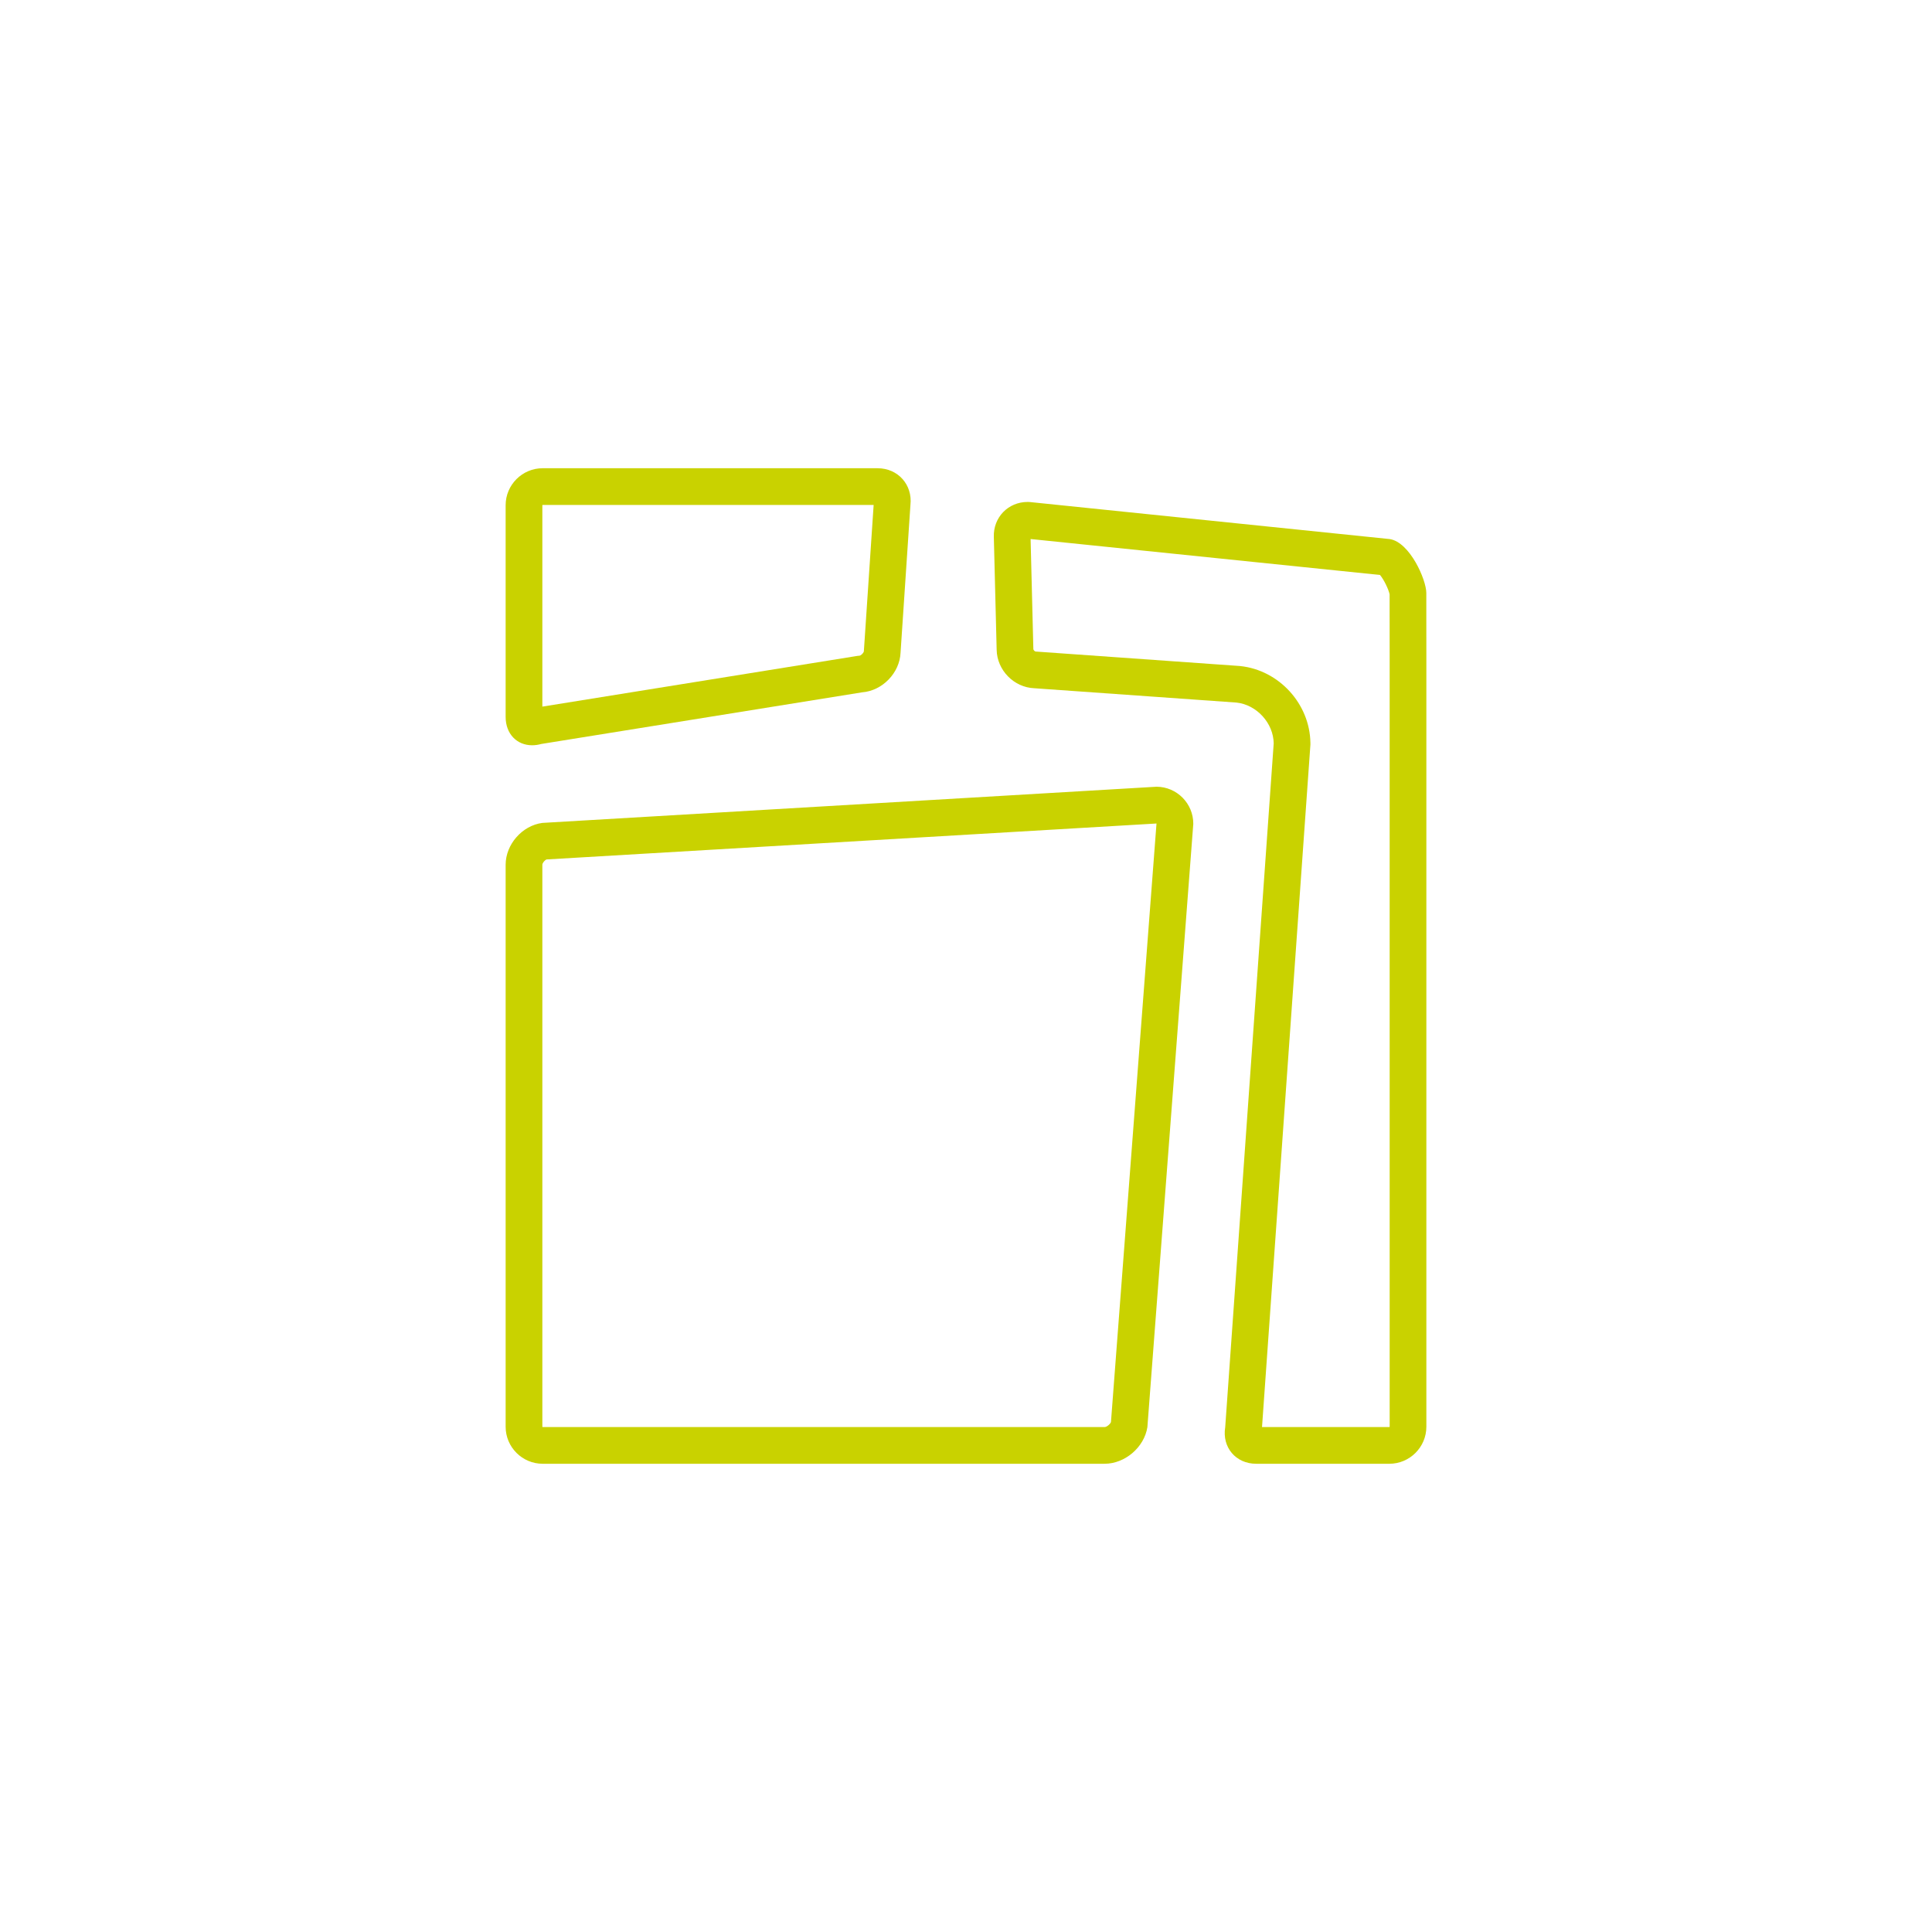 <?xml version="1.0" encoding="utf-8"?>
<!-- Generator: Adobe Illustrator 15.1.0, SVG Export Plug-In . SVG Version: 6.00 Build 0)  -->
<!DOCTYPE svg PUBLIC "-//W3C//DTD SVG 1.1//EN" "http://www.w3.org/Graphics/SVG/1.1/DTD/svg11.dtd">
<svg version="1.1" id="Calque_1" xmlns="http://www.w3.org/2000/svg" xmlns:xlink="http://www.w3.org/1999/xlink" x="0px" y="0px"
	 width="1000px" height="1000px" viewBox="0 0 1000 1000" enable-background="new 0 0 1000 1000" xml:space="preserve">
<rect fill="none" width="1000" height="1000"/>
<g>
	<g>
		<g>
			<g>
				<path fill="#C9D200" d="M452.197,261.358l-5.026,75.163l-0.016,0.238l-0.01,0.239c-0.036,0.876-1.458,2.334-2.34,2.401
					l-0.797,0.06l-0.788,0.127l-162.502,26.159l-0.002-104.254c0.017-0.043,0.093-0.119,0.141-0.134H452.197 M454.252,242.358
					H280.857c-10.529,0-19.139,8.608-19.139,19.139v109.551c0,8.833,5.84,14.7,13.714,14.7c1.51,0,3.096-0.216,4.728-0.668
					l166.08-26.734c10.496-0.795,19.451-10.045,19.889-20.557l5.109-76.416C472.422,250.913,464.779,242.358,454.252,242.358
					L454.252,242.358z"/>
			</g>
		</g>
		<g>
			<g>
				<path fill="#C9D200" d="M598.59,426.245c0.004,0.004,0.008,0.009,0.012,0.013l-23.572,309.799
					c-0.44,1.139-2.214,2.586-3.281,2.586l-290.893,0.003c-0.045-0.018-0.123-0.096-0.137-0.14V447.599
					c0-0.916,1.236-2.406,2.207-2.755L598.59,426.245 M598.635,407.21l-317.945,18.732c-10.438,1.386-18.971,11.132-18.971,21.656
					v290.907c0,10.522,8.609,19.137,19.139,19.137h290.891c10.529,0,20.479-8.516,22.133-18.915l23.762-312.285
					C617.715,415.92,609.158,407.259,598.635,407.21L598.635,407.21z"/>
			</g>
		</g>
		<g>
			<g>
				<path fill="#C9D200" d="M533.438,278.997l180.854,18.605c1.981,2.357,4.416,7.378,4.965,10.004
					c0,6.53,0.006,11.761,0.006,11.761v0.035v0.021c0.001,0.387,0.02,8.825,0.02,19.092l0.003,399.991
					c-0.018,0.045-0.096,0.121-0.151,0.137H653.22l24.998-352.527l0.058-0.803l-0.012-0.806
					c-0.281-20.19-16.236-37.654-36.324-39.76l-0.318-0.033l-0.319-0.022l-104.629-7.415l-0.301-0.021l-0.302-0.012
					c-0.453-0.018-1.196-0.779-1.204-1.234l-0.001-0.065l-0.002-0.064L533.438,278.997 M531.87,259.811
					c-10.04,0-17.823,7.98-17.464,18.171l1.463,58.373c0.191,10.521,8.945,19.464,19.461,19.874l104.629,7.415
					c10.475,1.098,19.16,10.604,19.307,21.128l-25.102,353.986c-1.705,10.38,5.504,18.885,16.02,18.885h68.949
					c10.541,0,19.148-8.614,19.148-19.137V338.515c0-10.53-0.02-19.142-0.02-19.147c0,0-0.006-5.602-0.006-12.45
					s-8.516-26.249-18.914-27.896L532.85,259.836C532.521,259.819,532.194,259.811,531.87,259.811L531.87,259.811z"/>
			</g>
		</g>
	</g>
</g>
</svg>
